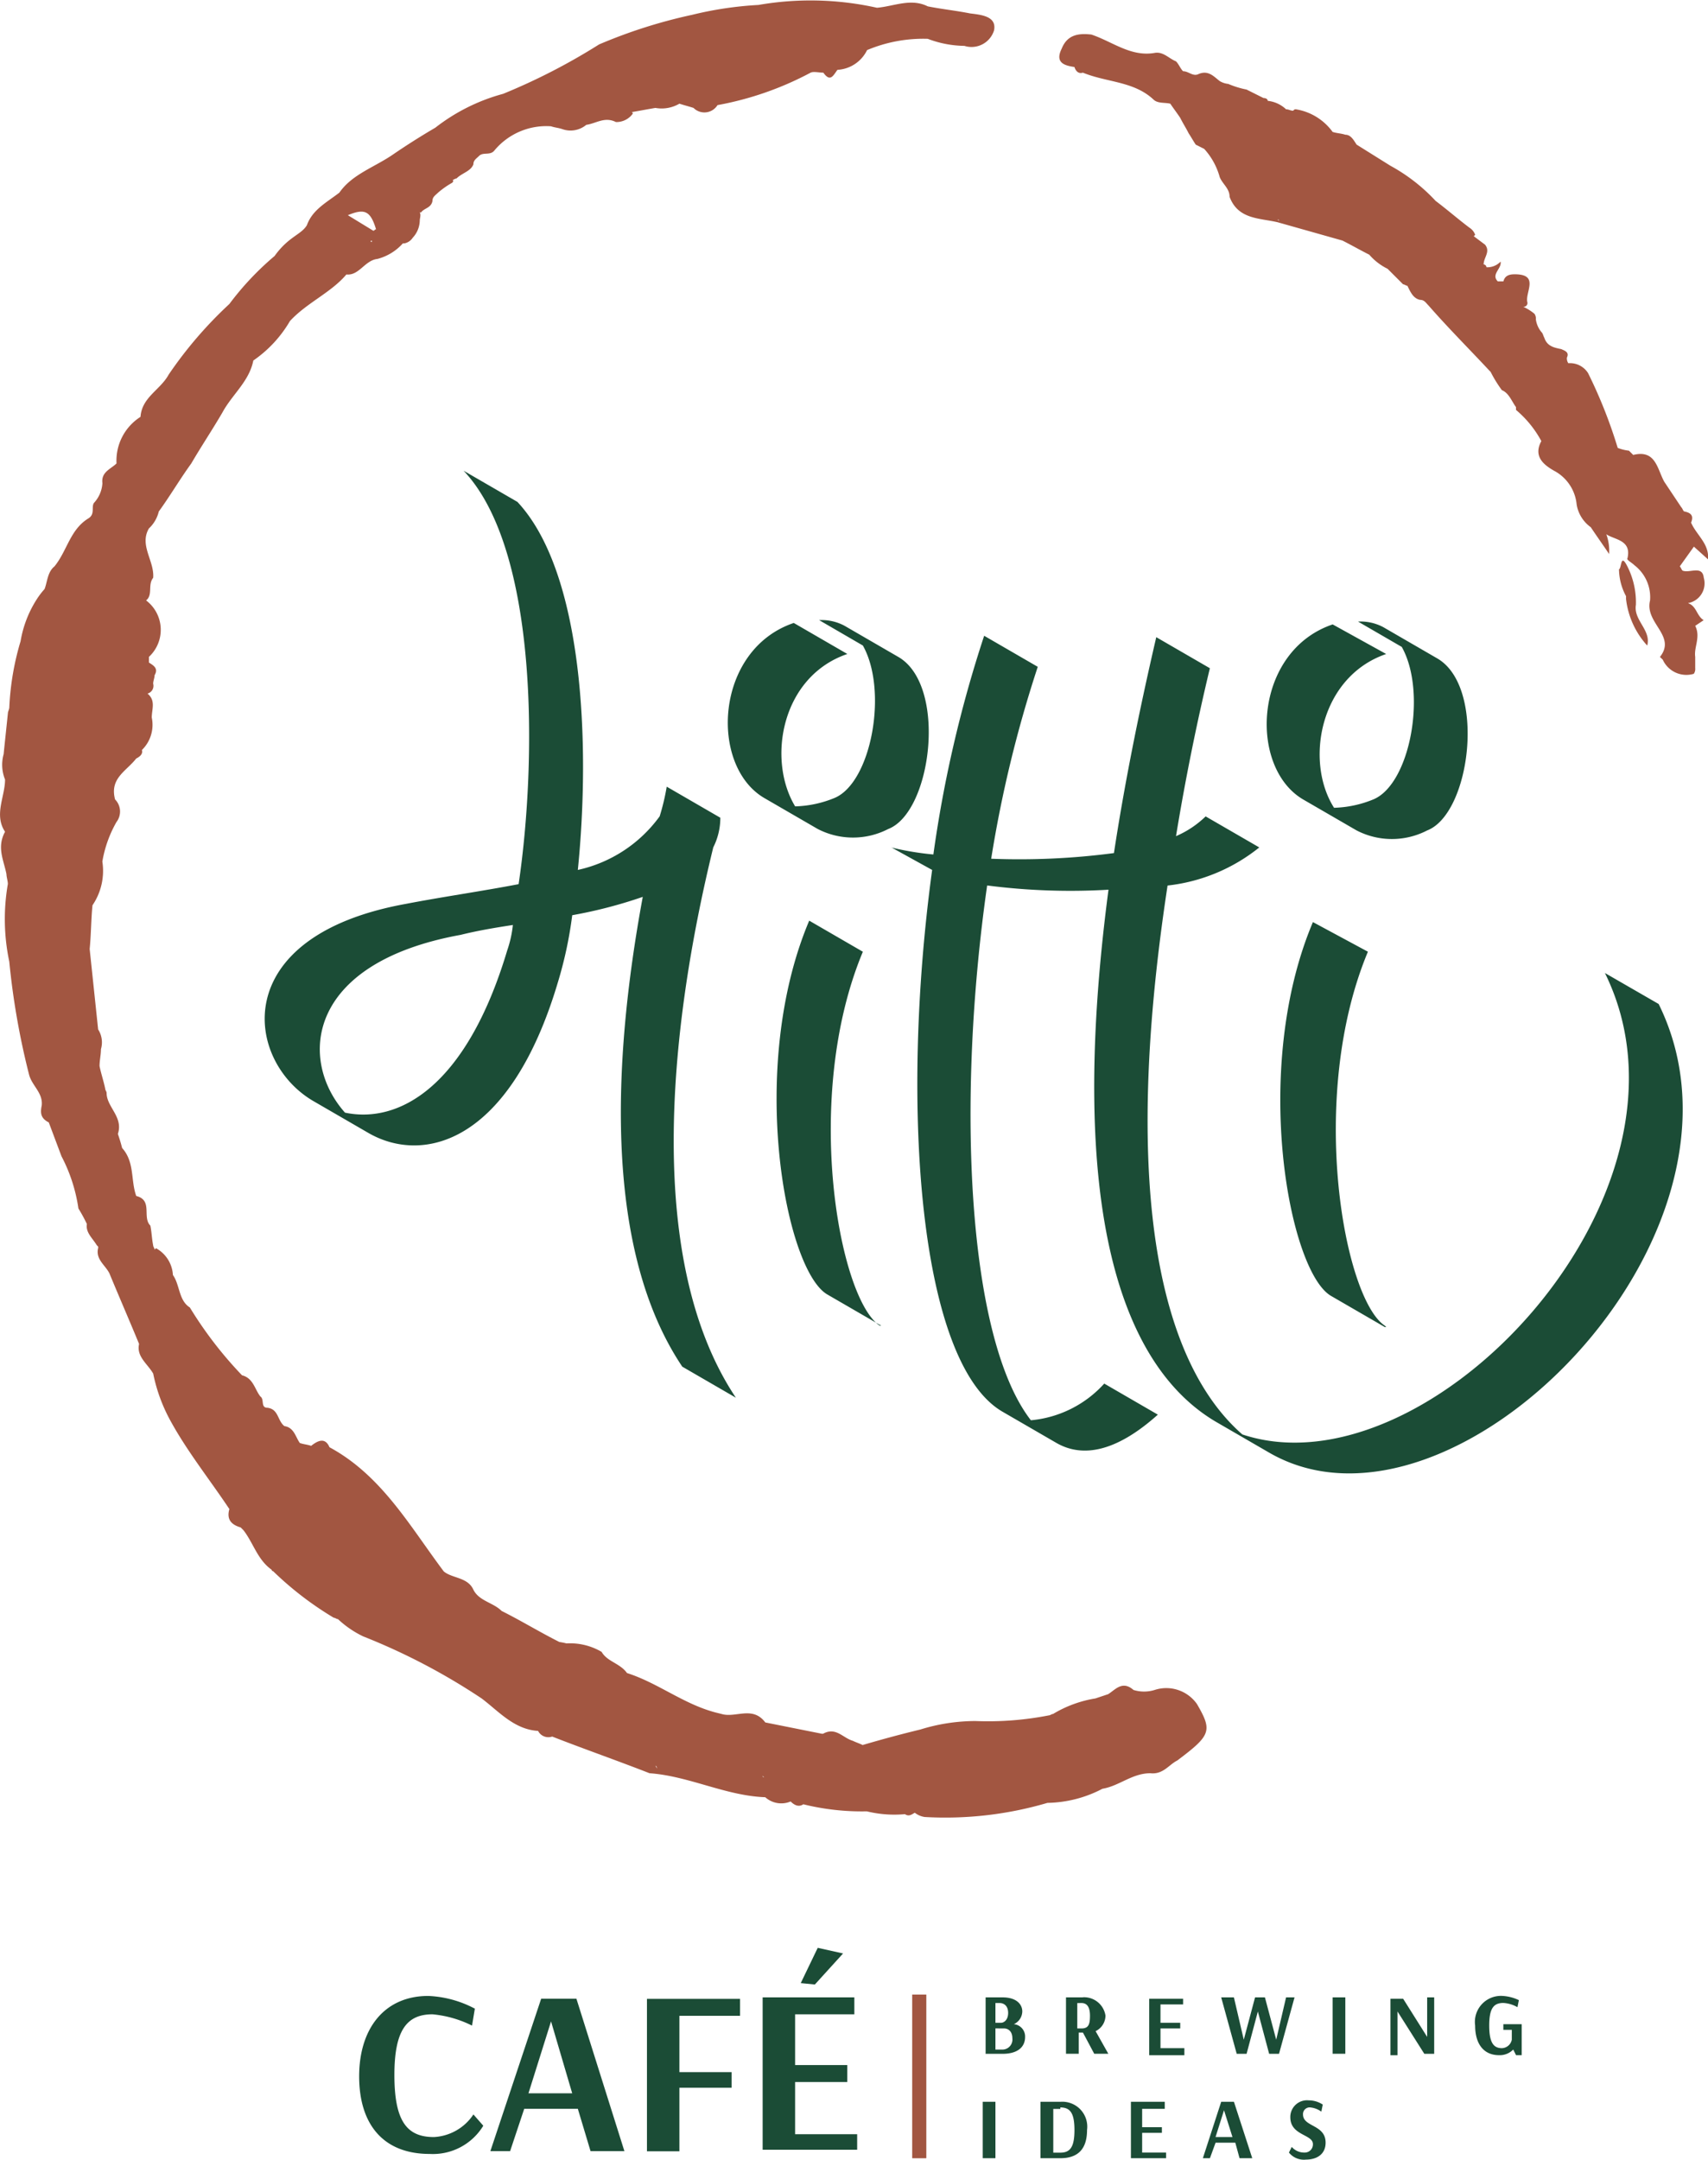 <svg xmlns="http://www.w3.org/2000/svg" width="68" height="85.966" viewBox="0 0 68 85.966"><defs><style>.a,.c{fill:#a25641}.a,.d{fill-rule:evenodd}.b,.d{fill:#1b4c36}</style></defs><g transform="translate(-22.444 -8.05)"><path d="M34.664 17.009c.225-.618.786-.9 1.292-1.292.506-.73 1.4-1.011 2.134-1.517a28.03 28.03 0 0 1 1.685-1.067 7.61 7.61 0 0 1 2.7-1.348 24.536 24.536 0 0 0 3.819-1.966A20.374 20.374 0 0 1 50 8.64a14.278 14.278 0 0 1 2.64-.393 12.136 12.136 0 0 1 4.718.112c.674-.056 1.348-.393 2.022-.056.562.112 1.123.169 1.685.281.449.056 1.067.112.955.674a.938.938 0 0 1-1.18.618 4.219 4.219 0 0 1-1.46-.281 5.782 5.782 0 0 0-2.415.449 1.4 1.4 0 0 1-1.18.786c-.169.225-.281.506-.562.112-.169 0-.393-.056-.506 0a12.66 12.66 0 0 1-3.707 1.292.613.613 0 0 1-.955.112c-.169-.056-.393-.112-.562-.169a1.4 1.4 0 0 1-.955.169c-.337.056-.618.112-.955.169a.055.055 0 0 1 .056.056.8.8 0 0 1-.674.337c-.449-.225-.786.056-1.18.112a.981.981 0 0 1-.955.169c-.169-.056-.281-.056-.449-.112a2.687 2.687 0 0 0-2.247.955c-.169.225-.449.056-.618.225-.112.112-.225.169-.225.337-.112.281-.449.337-.674.562-.056 0-.112.056-.169.056.056 0 .056.056 0 .112a3.41 3.41 0 0 0-.562.393c-.112.112-.225.169-.225.337-.056.281-.337.281-.449.449h-.056c.056.112 0 .225 0 .337a1.036 1.036 0 0 1-.281.674.516.516 0 0 1-.337.225h-.056a2.061 2.061 0 0 1-1.011.618c-.506.056-.73.674-1.236.618-.618.73-1.573 1.123-2.247 1.854A4.9 4.9 0 0 1 32.53 22.4c-.169.843-.843 1.348-1.236 2.078-.393.674-.843 1.348-1.236 2.022-.449.618-.843 1.292-1.292 1.91a1.348 1.348 0 0 1-.393.674c-.393.674.225 1.292.169 1.966-.225.281 0 .674-.281.9a1.466 1.466 0 0 1 .112 2.247v.225c.169.112.393.225.225.506 0 .112-.056.225-.056.337a.319.319 0 0 1-.225.393c.337.281.169.618.169.955a1.4 1.4 0 0 1-.393 1.292c.056.169-.112.281-.225.337-.393.506-1.067.786-.843 1.629a.686.686 0 0 1 .056.9 4.766 4.766 0 0 0-.562 1.573 2.44 2.44 0 0 1-.393 1.741c-.056.562-.056 1.18-.112 1.741l.337 3.2a.956.956 0 0 1 .112.786c0 .225-.056.449-.056.674.056.281.169.618.225.9 0 .056.056.112.056.169 0 .562.674.955.449 1.629.056.169.112.337.169.562.506.562.337 1.292.562 1.91.674.169.225.843.562 1.18.056.281.056.506.112.786 0 .056.056.112.056.169l.056-.056a1.3 1.3 0 0 1 .674 1.067c.281.393.225 1.011.674 1.292a15.713 15.713 0 0 0 2.078 2.7c.449.112.506.562.73.843.169.112 0 .449.281.449.449.056.393.506.674.73.393.056.449.449.618.674.169.056.281.056.449.112.281-.225.562-.337.73.056 2.078 1.123 3.2 3.145 4.55 4.943.337.281.955.225 1.18.73.225.449.786.506 1.123.843.786.393 1.517.843 2.3 1.236a2.432 2.432 0 0 1 .281.056 2.482 2.482 0 0 1 1.4.337c.225.393.73.449 1.011.843 1.236.393 2.247 1.236 3.539 1.573l.225.056c.562.169 1.236-.337 1.741.337l2.247.449h.056c.506-.281.786.169 1.18.281.112.056.281.112.393.169a48.746 48.746 0 0 1 2.3-.618 7.414 7.414 0 0 1 2.191-.337 12.57 12.57 0 0 0 2.921-.225c.056 0 .112-.056.169-.056a4.706 4.706 0 0 1 1.685-.618l.506-.169c.281-.169.562-.562 1.011-.169a1.423 1.423 0 0 0 .843 0 1.492 1.492 0 0 1 1.685.562c.618 1.067.562 1.236-.786 2.247-.337.169-.562.562-1.067.506-.73 0-1.236.506-1.91.618a4.877 4.877 0 0 1-2.191.562 14.4 14.4 0 0 1-4.887.562.839.839 0 0 1-.393-.169c-.112.056-.225.169-.393.056a4.618 4.618 0 0 1-1.517-.112 9.7 9.7 0 0 1-2.528-.281c-.169.112-.337.056-.506-.112a.956.956 0 0 1-1.011-.169c-1.573-.056-3.033-.843-4.606-.955-1.292-.506-2.584-.955-3.876-1.46a.46.46 0 0 1-.562-.225c-.955-.056-1.573-.786-2.247-1.292a25.172 25.172 0 0 0-4.718-2.471A3.972 3.972 0 0 1 35.9 72.5c-.056 0-.112-.056-.169-.056a13.121 13.121 0 0 1-2.415-1.854.055.055 0 0 1-.056-.056c-.562-.393-.73-1.067-1.123-1.573l-.056-.056-.056-.056c-.393-.112-.562-.337-.449-.73-.786-1.18-1.685-2.3-2.359-3.539a6.625 6.625 0 0 1-.674-1.854c-.225-.393-.674-.674-.562-1.18-.393-.955-.786-1.854-1.18-2.808-.169-.337-.562-.562-.449-1.011v-.056l-.056-.056c-.169-.281-.449-.506-.393-.843a6.126 6.126 0 0 0-.337-.618 6.452 6.452 0 0 0-.674-2.078l-.506-1.348c-.337-.169-.337-.393-.281-.674.056-.506-.393-.786-.506-1.236a30.072 30.072 0 0 1-.786-4.493 8.168 8.168 0 0 1-.056-3.089c0-.112-.056-.281-.056-.393-.112-.562-.393-1.067-.056-1.685-.449-.674 0-1.4 0-2.078a1.565 1.565 0 0 1-.056-1.011c.056-.562.112-1.067.169-1.629 0-.056.056-.168.056-.225a10.832 10.832 0 0 1 .449-2.64 4.441 4.441 0 0 1 .618-1.629 3.115 3.115 0 0 1 .337-.449c.112-.281.112-.674.393-.9.506-.618.618-1.46 1.348-1.91.281-.169.112-.449.225-.618a1.261 1.261 0 0 0 .337-.786c-.056-.449.337-.562.562-.786a2.064 2.064 0 0 1 .955-1.854c.056-.786.786-1.067 1.123-1.685a16.374 16.374 0 0 1 2.415-2.808 11.516 11.516 0 0 1 1.8-1.91c.562-.786 1.067-.843 1.292-1.236Zm54.99 15.053c.337.112.337.506.618.674l-.337.225c.225.449-.056.843 0 1.236v.449a.338.338 0 0 1-.056.225 1.032 1.032 0 0 1-1.236-.562l-.113-.109c.674-.843-.618-1.348-.393-2.247a1.606 1.606 0 0 0-.618-1.4c-.112-.112-.337-.225-.281-.281.169-.73-.506-.73-.843-.955a1.912 1.912 0 0 1 .112.786c-.225-.337-.506-.73-.73-1.067a1.39 1.39 0 0 1-.562-.9 1.7 1.7 0 0 0-.9-1.348c-.393-.225-.843-.562-.506-1.18a4.253 4.253 0 0 0-1.009-1.241v-.112c-.169-.225-.281-.562-.562-.674a5.128 5.128 0 0 1-.449-.73l-.056-.056c-.786-.843-1.629-1.685-2.415-2.584-.112-.112-.169-.225-.337-.225-.281-.056-.393-.337-.506-.562-.056 0-.112-.056-.169-.056l-.618-.618a2.317 2.317 0 0 1-.73-.562c-.337-.169-.73-.393-1.067-.562l-2.584-.73c-.73-.169-1.573-.112-1.91-1.011 0-.337-.281-.506-.393-.786a2.753 2.753 0 0 0-.618-1.123l-.337-.169c-.112-.169-.169-.281-.281-.449-.112-.225-.225-.393-.337-.618-.112-.169-.281-.393-.393-.562-.225-.056-.506 0-.674-.169-.786-.73-1.854-.674-2.808-1.067-.169.056-.281-.056-.337-.225-.393-.056-.786-.169-.506-.73.225-.562.674-.618 1.18-.562.843.281 1.573.9 2.528.73.337-.056.562.225.843.337.112.112.169.281.281.393.225 0 .393.225.618.112.393-.169.618.112.843.281a.8.8 0 0 0 .337.112 3.633 3.633 0 0 0 .73.225l.674.337c.112 0 .169.056.169.112a1.254 1.254 0 0 1 .73.337c.112 0 .169.056.281.056.056-.056.056-.056.112-.056a2.25 2.25 0 0 1 1.46.9c.169.056.337.056.506.112.225 0 .337.225.449.393l1.348.843a7.088 7.088 0 0 1 1.8 1.4c.449.337.9.73 1.348 1.067a.561.561 0 0 1 .225.281l-.056.056.449.337c.225.281-.056.506-.056.786a.121.121 0 0 1 .112.112.721.721 0 0 0 .562-.225c.056.281-.393.506-.112.786h.226c.056-.225.225-.281.449-.281 1.011 0 .393.73.506 1.123a.149.149 0 0 1-.169.169 1.97 1.97 0 0 1 .449.281.338.338 0 0 1 .056.225 1.009 1.009 0 0 0 .225.506c.056.056.056.112.112.225.112.337.393.393.674.449.112.056.337.112.225.337a.338.338 0 0 0 .056.225.85.85 0 0 1 .786.393 19.3 19.3 0 0 1 1.18 2.977 1.736 1.736 0 0 0 .449.112l.169.169c.9-.225.955.562 1.236 1.067l.674 1.011c.056.056.056.112.112.169.281.056.393.169.281.449.225.506.73.843.674 1.46l-.562-.506-.562.786c.056.056.056.112.112.169.281.112.786-.225.843.281a.8.8 0 0 1-.618 1.011Zm.225-2.3ZM52.863 78.794ZM37.248 17.683v-.056c-.056 0-.056.056 0 .056Zm.056-.449Zm15.559 61.56-.056-.056a.055.055 0 0 0 .056.056Zm-16.57-62.178c.674-.281.9-.169 1.123.562-.056 0-.056.056-.112.056l-1.011-.618Zm-.73 49.147Zm52.012-33.645c-.112.618.618 1.011.449 1.629a3.311 3.311 0 0 1-.843-1.854v-.112a2.323 2.323 0 0 1-.281-1.067c.112-.056.056-.674.337-.112a3.183 3.183 0 0 1 .337 1.517ZM73.365 16.84a.055.055 0 0 0-.056-.056l.056.056Zm-17.581-6.01Zm-4.774 1.4Zm-9.493 1.97ZM56.57 8.527Zm-7.976 69.93a.2.2 0 0 0-.056-.112c.056 0 .056.056.056.112Z" class="a"/><path d="M62.075 88.567v-.786h.169c.169 0 .337.112.337.393s-.169.393-.281.393Zm.337.225c.169 0 .337.112.337.393a.4.4 0 0 1-.393.449h-.281v-.843Zm-.786 1.011h.73c.618 0 .9-.281.9-.674a.492.492 0 0 0-.449-.506.569.569 0 0 0 .337-.505c0-.281-.225-.562-.786-.562h-.674V89.8Zm3.876-2.022q.337 0 .337.506c0 .337-.056.506-.337.506h-.169v-1.011Zm.056-.225h-.674V89.8h.506v-.843h.169l.449.843h.561l-.506-.9a.691.691 0 0 0 .393-.618.861.861 0 0 0-.9-.73Zm3.988 2.022h-.9v-.786h.786v-.225h-.786v-.73h.9v-.225h-1.349v2.247h1.4v-.281Zm4.1-2.022-.393 1.685-.449-1.685h-.393l-.449 1.685-.393-1.685h-.506l.618 2.247h.393l.449-1.685.449 1.685h.393l.618-2.247Zm2.359 0h-.506V89.8h.506v-2.247Zm3.539 0h-.281v1.573l-.955-1.517h-.506v2.247h.281v-1.741l1.067 1.685h.393v-2.247Zm3.482 1.067h-.73v.225h.337v.393a.418.418 0 0 1-.393.337c-.337 0-.506-.225-.506-.9s.169-.9.562-.9a1.271 1.271 0 0 1 .562.169l.056-.281a1.743 1.743 0 0 0-.674-.169 1.037 1.037 0 0 0-1.067 1.18c0 .73.337 1.18.955 1.18a.749.749 0 0 0 .562-.225l.112.225h.225v-1.236Zm-20.951 3.089h-.506v2.247h.506v-2.247Zm2.584.225c.393 0 .562.225.562.9s-.169.9-.562.9h-.281v-1.741h.281Zm0-.225h-.79v2.247h.786c.73 0 1.067-.393 1.067-1.123a.993.993 0 0 0-1.067-1.123Zm4.157 2.022h-.9v-.786h.786v-.225h-.786v-.73h.9v-.281h-1.347v2.247h1.4v-.225Zm2.359-1.685.337 1.067h-.674l.337-1.067Zm-.112-.337-.73 2.247h.281l.225-.618h.786l.169.618h.506l-.73-2.247Zm4.044.112a1.007 1.007 0 0 0-.562-.169.665.665 0 0 0-.73.674c0 .73.9.674.9 1.067a.324.324 0 0 1-.337.337.651.651 0 0 1-.506-.225l-.112.225a.761.761 0 0 0 .674.281c.449 0 .786-.225.786-.674 0-.73-.9-.618-.9-1.123a.265.265 0 0 1 .281-.281.886.886 0 0 1 .449.169l.056-.281ZM41.237 88.679l.112-.674a4.325 4.325 0 0 0-1.854-.506c-1.741 0-2.752 1.292-2.752 3.2s.955 3.089 2.808 3.089a2.348 2.348 0 0 0 2.134-1.123l-.393-.449a2.013 2.013 0 0 1-1.573.9c-1.067 0-1.573-.618-1.573-2.471 0-1.8.506-2.415 1.517-2.415a4.432 4.432 0 0 1 1.573.449Zm3.145-.169.843 2.865h-1.742l.9-2.865Zm-.393-.9-2.022 6.066h.786l.562-1.685h2.134l.506 1.685h1.348l-1.91-6.066Zm7.583 2.921h-2.079V88.29h2.415v-.674h-3.707v6.066h1.292v-2.528h2.078v-.618Zm3.426-4.943-.674 1.4.562.056 1.123-1.236-1.011-.225Zm1.573 7.414h-2.472v-2.078h2.078v-.674h-2.078v-2.02h2.359v-.674h-3.651v6.066h3.763v-.618Z" class="b"/><path d="M59.323 87.444v6.516h-.562v-6.516Z" class="c"/><path d="M43.034 28.018c2.64 2.808 2.921 9.661 2.415 14.66a5.471 5.471 0 0 0 3.258-2.134 8.979 8.979 0 0 0 .281-1.18l2.134 1.236a2.611 2.611 0 0 1-.281 1.18c-1.8 7.358-2.7 16.513.9 21.906l-2.134-1.236c-3.089-4.606-2.808-12.02-1.573-18.7a18.58 18.58 0 0 1-2.808.73 16.154 16.154 0 0 1-.562 2.64c-1.91 6.459-5.392 7.3-7.583 6.01l-2.134-1.236c-2.752-1.573-3.482-6.572 3.651-7.864 1.46-.281 3.033-.506 4.494-.786.73-4.943.786-13.312-2.191-16.457l2.134 1.236Zm14.885 13.764a11.624 11.624 0 0 0 1.685.281 49.432 49.432 0 0 1 2.022-8.706l2.134 1.236a49.049 49.049 0 0 0-1.854 7.639 28.745 28.745 0 0 0 4.887-.225q.59-3.876 1.685-8.594l2.134 1.236a93.836 93.836 0 0 0-1.348 6.684 3.915 3.915 0 0 0 1.18-.786l2.135 1.235a7.059 7.059 0 0 1-3.651 1.517c-1.91 12.526-.169 19.1 2.977 21.849 7.414 2.471 18.76-9.6 14.435-18.367l2.139 1.233c4.55 9.212-8.2 22.074-15.5 17.862l-2.134-1.236c-3.707-2.191-5.954-8.369-4.269-21.175a25.8 25.8 0 0 1-4.831-.169c-1.236 8.65-.786 18.03 1.741 21.288a4.48 4.48 0 0 0 2.921-1.46l2.134 1.236c-1.629 1.46-2.977 1.741-4.044 1.123l-2.134-1.236c-3.314-1.91-4.1-12.076-2.808-21.569l-1.629-.9Zm19.715-7.7c-2.64.9-3.258 4.269-2.078 6.122a4.41 4.41 0 0 0 1.573-.337c1.46-.618 2.134-4.269 1.123-6.066l-1.741-1.009a1.924 1.924 0 0 1 1.011.225l2.134 1.236c1.966 1.123 1.348 6.179-.393 6.853a3.057 3.057 0 0 1-2.808 0l-2.134-1.236c-2.191-1.292-1.966-5.9 1.18-6.965l2.134 1.18Zm-.73 11.852c-2.415 5.785-.955 13.817.674 14.885l.056.056h-.055l-2.134-1.236c-1.685-.955-3.2-9.043-.73-14.885l2.191 1.18ZM56.179 34.082c-2.64.9-3.2 4.213-2.078 6.066a4.41 4.41 0 0 0 1.573-.337c1.46-.618 2.134-4.269 1.123-6.066l-1.741-1.011a1.924 1.924 0 0 1 1.011.225l2.134 1.236c1.966 1.123 1.348 6.179-.393 6.853a3.057 3.057 0 0 1-2.808 0l-2.134-1.236c-2.191-1.292-1.966-5.9 1.18-6.965l2.133 1.235Zm.618 11.852c-2.415 5.785-.955 13.817.674 14.885h.056l-2.136-1.237c-1.685-.955-3.2-9.043-.73-14.885l2.134 1.236Zm-20.618 6.405c2.134.449 4.831-1.011 6.459-6.459a4.507 4.507 0 0 0 .225-1.011c-.73.112-1.4.225-2.078.393-6.179 1.123-6.459 5-4.606 7.077Z" class="d"/></g></svg>